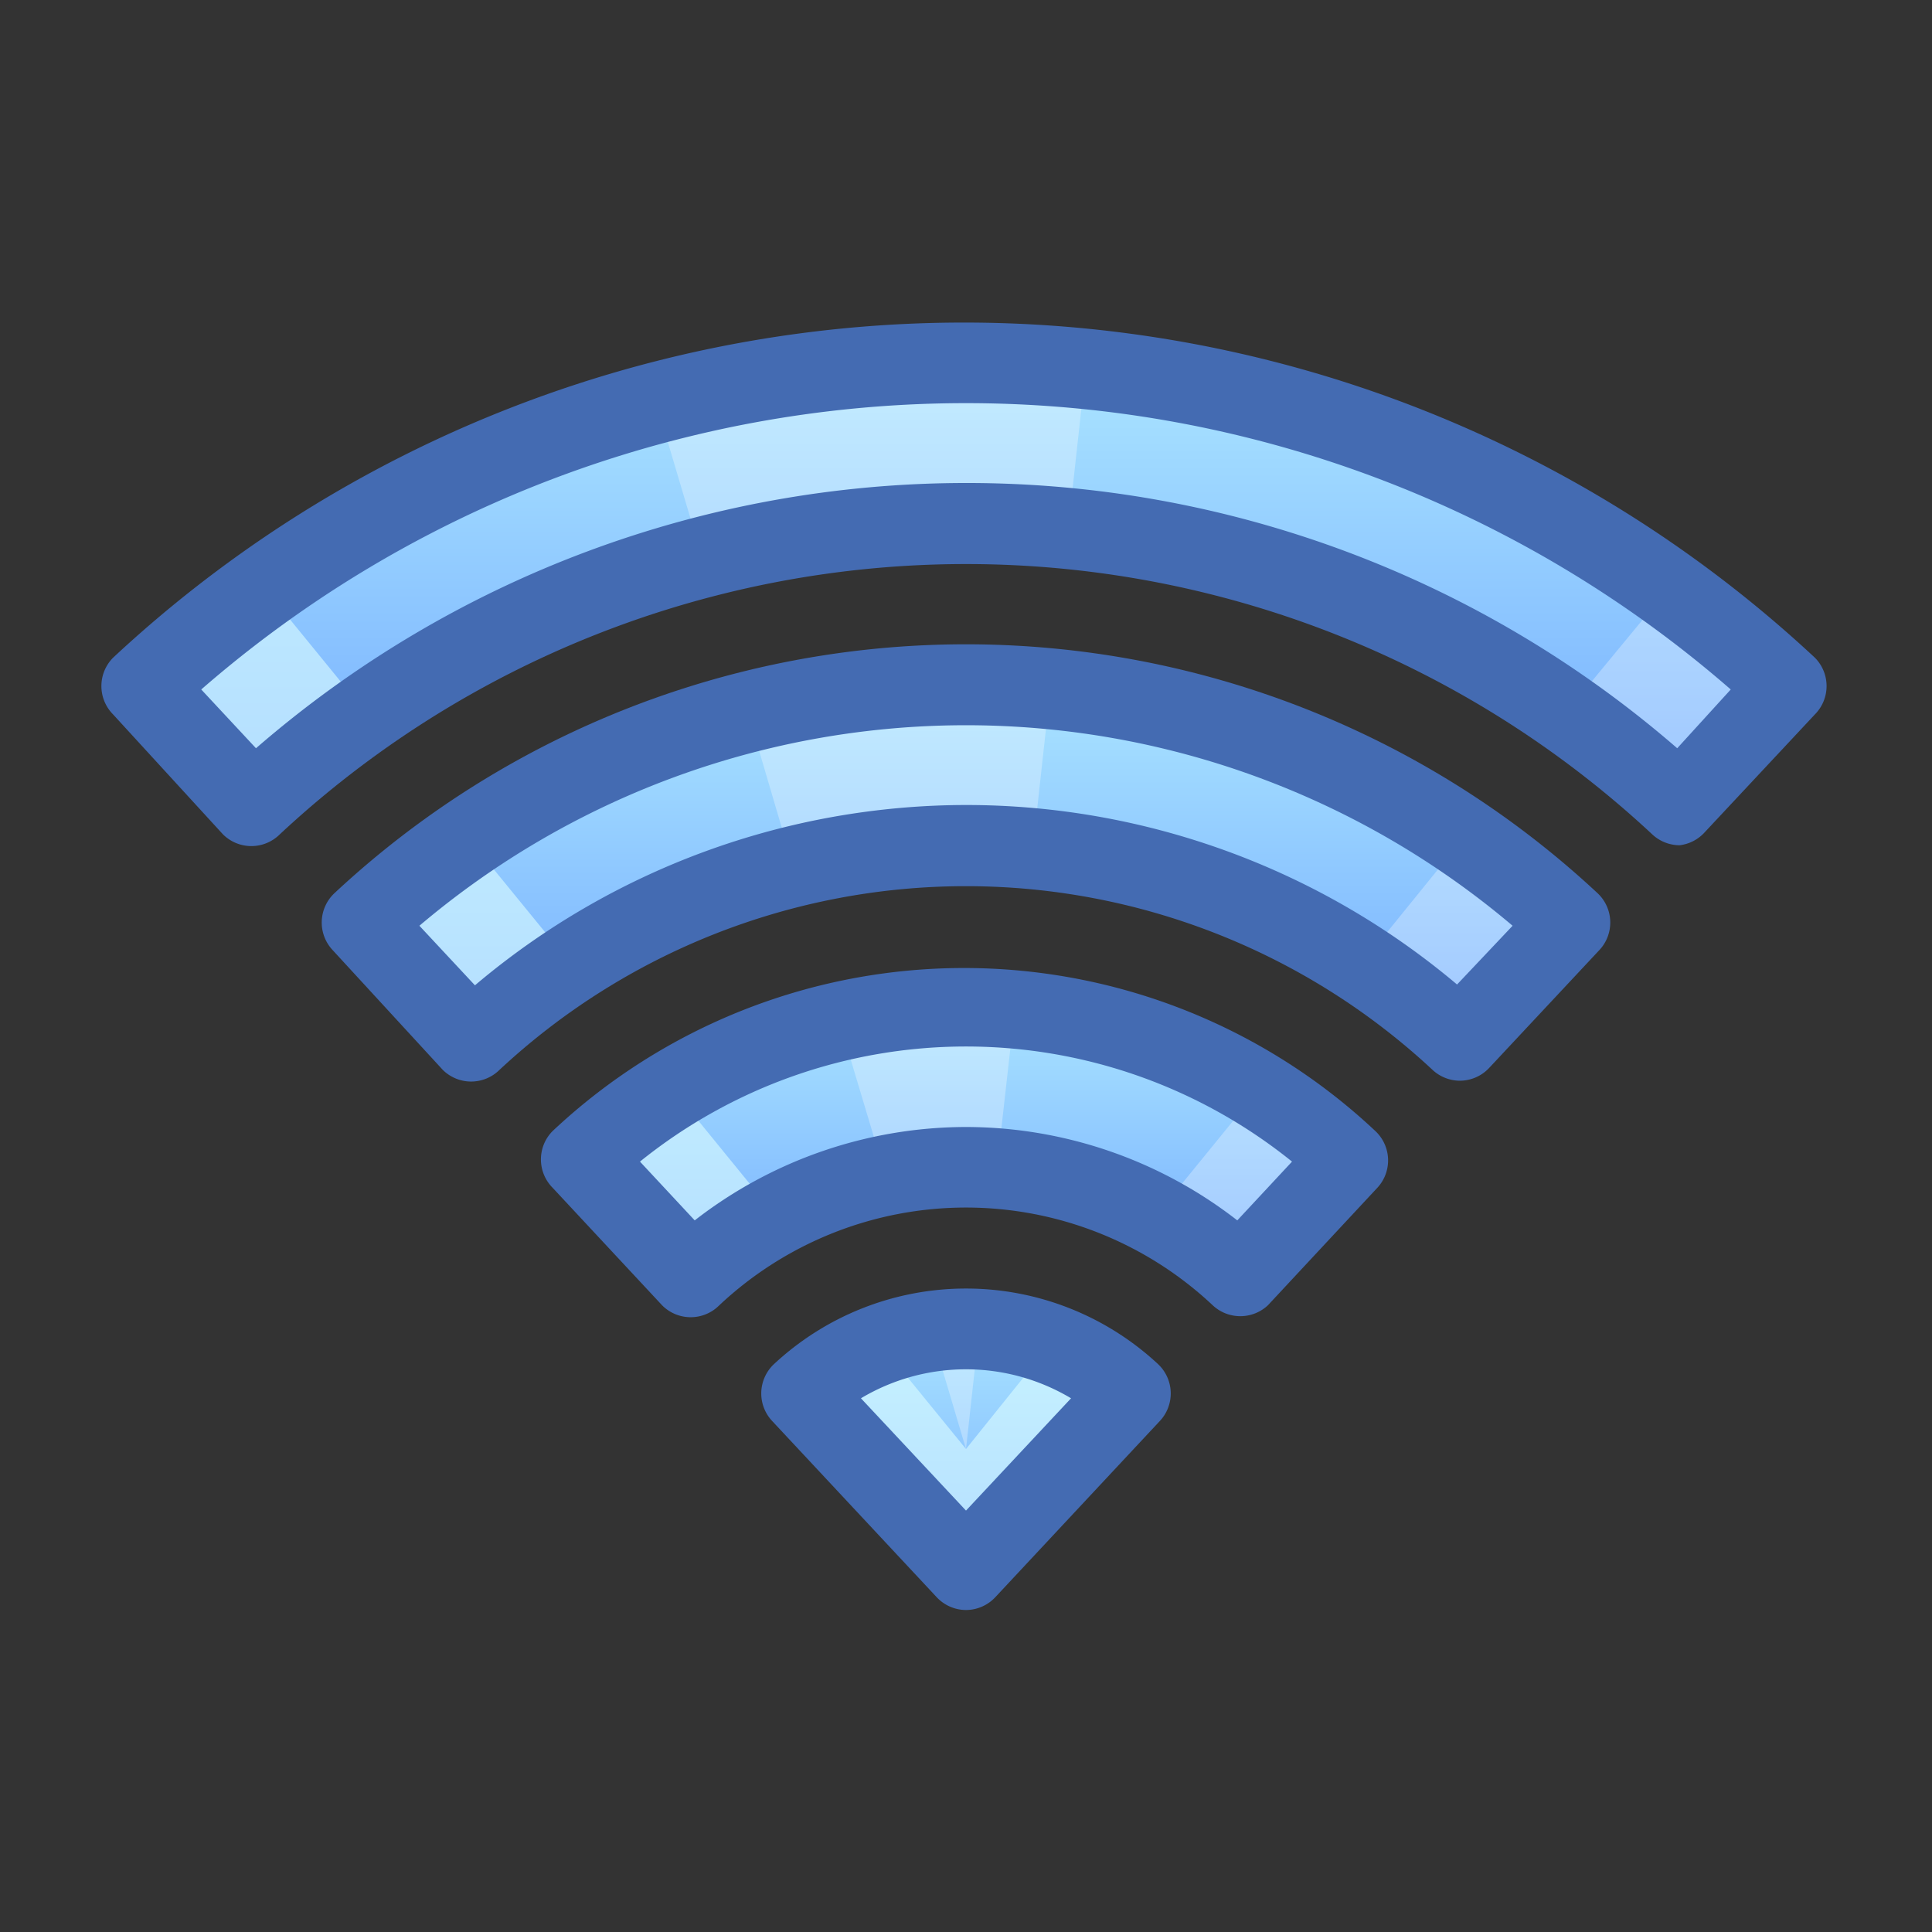 <svg xmlns="http://www.w3.org/2000/svg" xmlns:xlink="http://www.w3.org/1999/xlink" id="_013_Technology" data-name="013_Technology" viewBox="0 0 48 48"><rect x="0" y="0" width="48" height="48" fill="#333333" stroke="none"/><defs><style>.cls-1{fill:url(#linear-gradient);}.cls-2{fill:url(#linear-gradient-2);}.cls-3{fill:url(#linear-gradient-3);}.cls-4{fill:url(#linear-gradient-4);}.cls-5{opacity:0.3;}.cls-6{fill:#fff;}.cls-7{opacity:0.6;}.cls-8{fill:#dcfeff;}.cls-9{fill:#446bb2;}</style><linearGradient id="linear-gradient" x1="24" y1="9" x2="24" y2="19.99" gradientUnits="userSpaceOnUse"><stop offset="0" stop-color="#abe5ff"></stop><stop offset="0.21" stop-color="#9fd9ff"></stop><stop offset="1" stop-color="#76aeff"></stop></linearGradient><linearGradient id="linear-gradient-2" y1="17" y2="25.85" xlink:href="#linear-gradient"></linearGradient><linearGradient id="linear-gradient-3" y1="25" y2="31.7" xlink:href="#linear-gradient"></linearGradient><linearGradient id="linear-gradient-4" y1="33" y2="39" xlink:href="#linear-gradient"></linearGradient></defs><title>013_004</title><path class="cls-1" d="M24,9A29.88,29.88,0,0,0,3.54,17.07L6.27,20a26,26,0,0,1,35.46,0l2.73-2.92A29.88,29.88,0,0,0,24,9Z"></path><path class="cls-2" d="M9,22.92l2.74,2.93a17.95,17.95,0,0,1,24.54,0L39,22.92a22,22,0,0,0-30,0Z"></path><path class="cls-3" d="M14.46,28.78l2.72,2.92h0a9.94,9.94,0,0,1,13.62,0h0l2.72-2.92a13.93,13.93,0,0,0-19.08,0Z"></path><path class="cls-4" d="M19.91,34.62,24,39l4.09-4.38a6,6,0,0,0-8.18,0Z"></path><g class="cls-5"><path class="cls-6" d="M17.44,13.84A26.21,26.21,0,0,1,24,13c.86,0,1.71,0,2.54.12l.44-4A29.29,29.29,0,0,0,24,9a30,30,0,0,0-7.7,1Z"></path><path class="cls-6" d="M24,17a22.06,22.06,0,0,0-5.42.7l1.13,3.84A17.88,17.88,0,0,1,24,21c.56,0,1.11,0,1.66.08l.44-4C25.41,17,24.71,17,24,17Z"></path><path class="cls-6" d="M24,25a14.15,14.15,0,0,0-3.15.37L22,29.21A9.52,9.52,0,0,1,24,29c.26,0,.52,0,.77,0l.45-4C24.81,25,24.41,25,24,25Z"></path><path class="cls-6" d="M23.13,33.07,24,36l.33-3L24,33A6.25,6.25,0,0,0,23.13,33.07Z"></path></g><g class="cls-5"><path class="cls-6" d="M38.91,17.7A28.19,28.19,0,0,1,41.73,20l2.73-2.92a29.83,29.83,0,0,0-3-2.47Z"></path><path class="cls-6" d="M33.83,23.94a19.55,19.55,0,0,1,2.44,1.91L39,22.92a20.64,20.64,0,0,0-2.65-2.09Z"></path><path class="cls-6" d="M28.72,30.2a10.35,10.35,0,0,1,2.09,1.5h0l2.72-2.92a13.42,13.42,0,0,0-2.26-1.71Z"></path></g><g class="cls-7"><path class="cls-8" d="M6.56,14.6a29.83,29.83,0,0,0-3,2.47L6.27,20A28.19,28.19,0,0,1,9.09,17.7Z"></path><path class="cls-8" d="M11.64,20.83A20.64,20.64,0,0,0,9,22.92l2.74,2.93a19.55,19.55,0,0,1,2.44-1.91Z"></path><path class="cls-8" d="M16.72,27.07a13.42,13.42,0,0,0-2.26,1.71l2.72,2.92h0a10.35,10.35,0,0,1,2.09-1.5Z"></path><path class="cls-8" d="M24,36l-2.12-2.6a5.88,5.88,0,0,0-2,1.22L24,39l4.09-4.38a5.88,5.88,0,0,0-2-1.22Z"></path></g><path class="cls-9" d="M41.73,21a1,1,0,0,1-.68-.27,25,25,0,0,0-34.1,0,1,1,0,0,1-1.41,0L2.81,17.75a1,1,0,0,1,0-1.41,31,31,0,0,1,42.28,0,1,1,0,0,1,0,1.41l-2.73,2.92A1,1,0,0,1,41.73,21ZM24,12a26.92,26.92,0,0,1,17.67,6.59L43,17.13A28.93,28.93,0,0,0,5,17.13l1.36,1.46A26.92,26.92,0,0,1,24,12Z"></path><path class="cls-9" d="M36.27,26.85a1,1,0,0,1-.68-.27,17,17,0,0,0-23.18,0,1,1,0,0,1-1.41,0L8.26,23.6a1,1,0,0,1,.05-1.41,23,23,0,0,1,31.38,0,1,1,0,0,1,.05,1.41L37,26.53A1,1,0,0,1,36.27,26.85ZM24,20a18.92,18.92,0,0,1,12.2,4.46L37.58,23a21,21,0,0,0-27.16,0l1.38,1.48A18.92,18.92,0,0,1,24,20Z"></path><path class="cls-9" d="M30.82,32.7a1,1,0,0,1-.69-.27,8.95,8.95,0,0,0-12.26,0,1,1,0,0,1-1.42,0l-2.72-2.92a1,1,0,0,1,0-1.41,14.92,14.92,0,0,1,20.44,0,1,1,0,0,1,.05,1.41l-2.72,2.92A1,1,0,0,1,30.82,32.7ZM24,28a11,11,0,0,1,6.74,2.32l1.36-1.46a12.9,12.9,0,0,0-16.2,0l1.36,1.46A11,11,0,0,1,24,28Z"></path><path class="cls-9" d="M24,40a1,1,0,0,1-.73-.32L19.18,35.3a1,1,0,0,1,.05-1.41,7,7,0,0,1,9.54,0,1,1,0,0,1,.05,1.41l-4.09,4.38A1,1,0,0,1,24,40Zm-2.61-5.26L24,37.53l2.61-2.79A5.09,5.09,0,0,0,21.39,34.74Z"></path></svg>